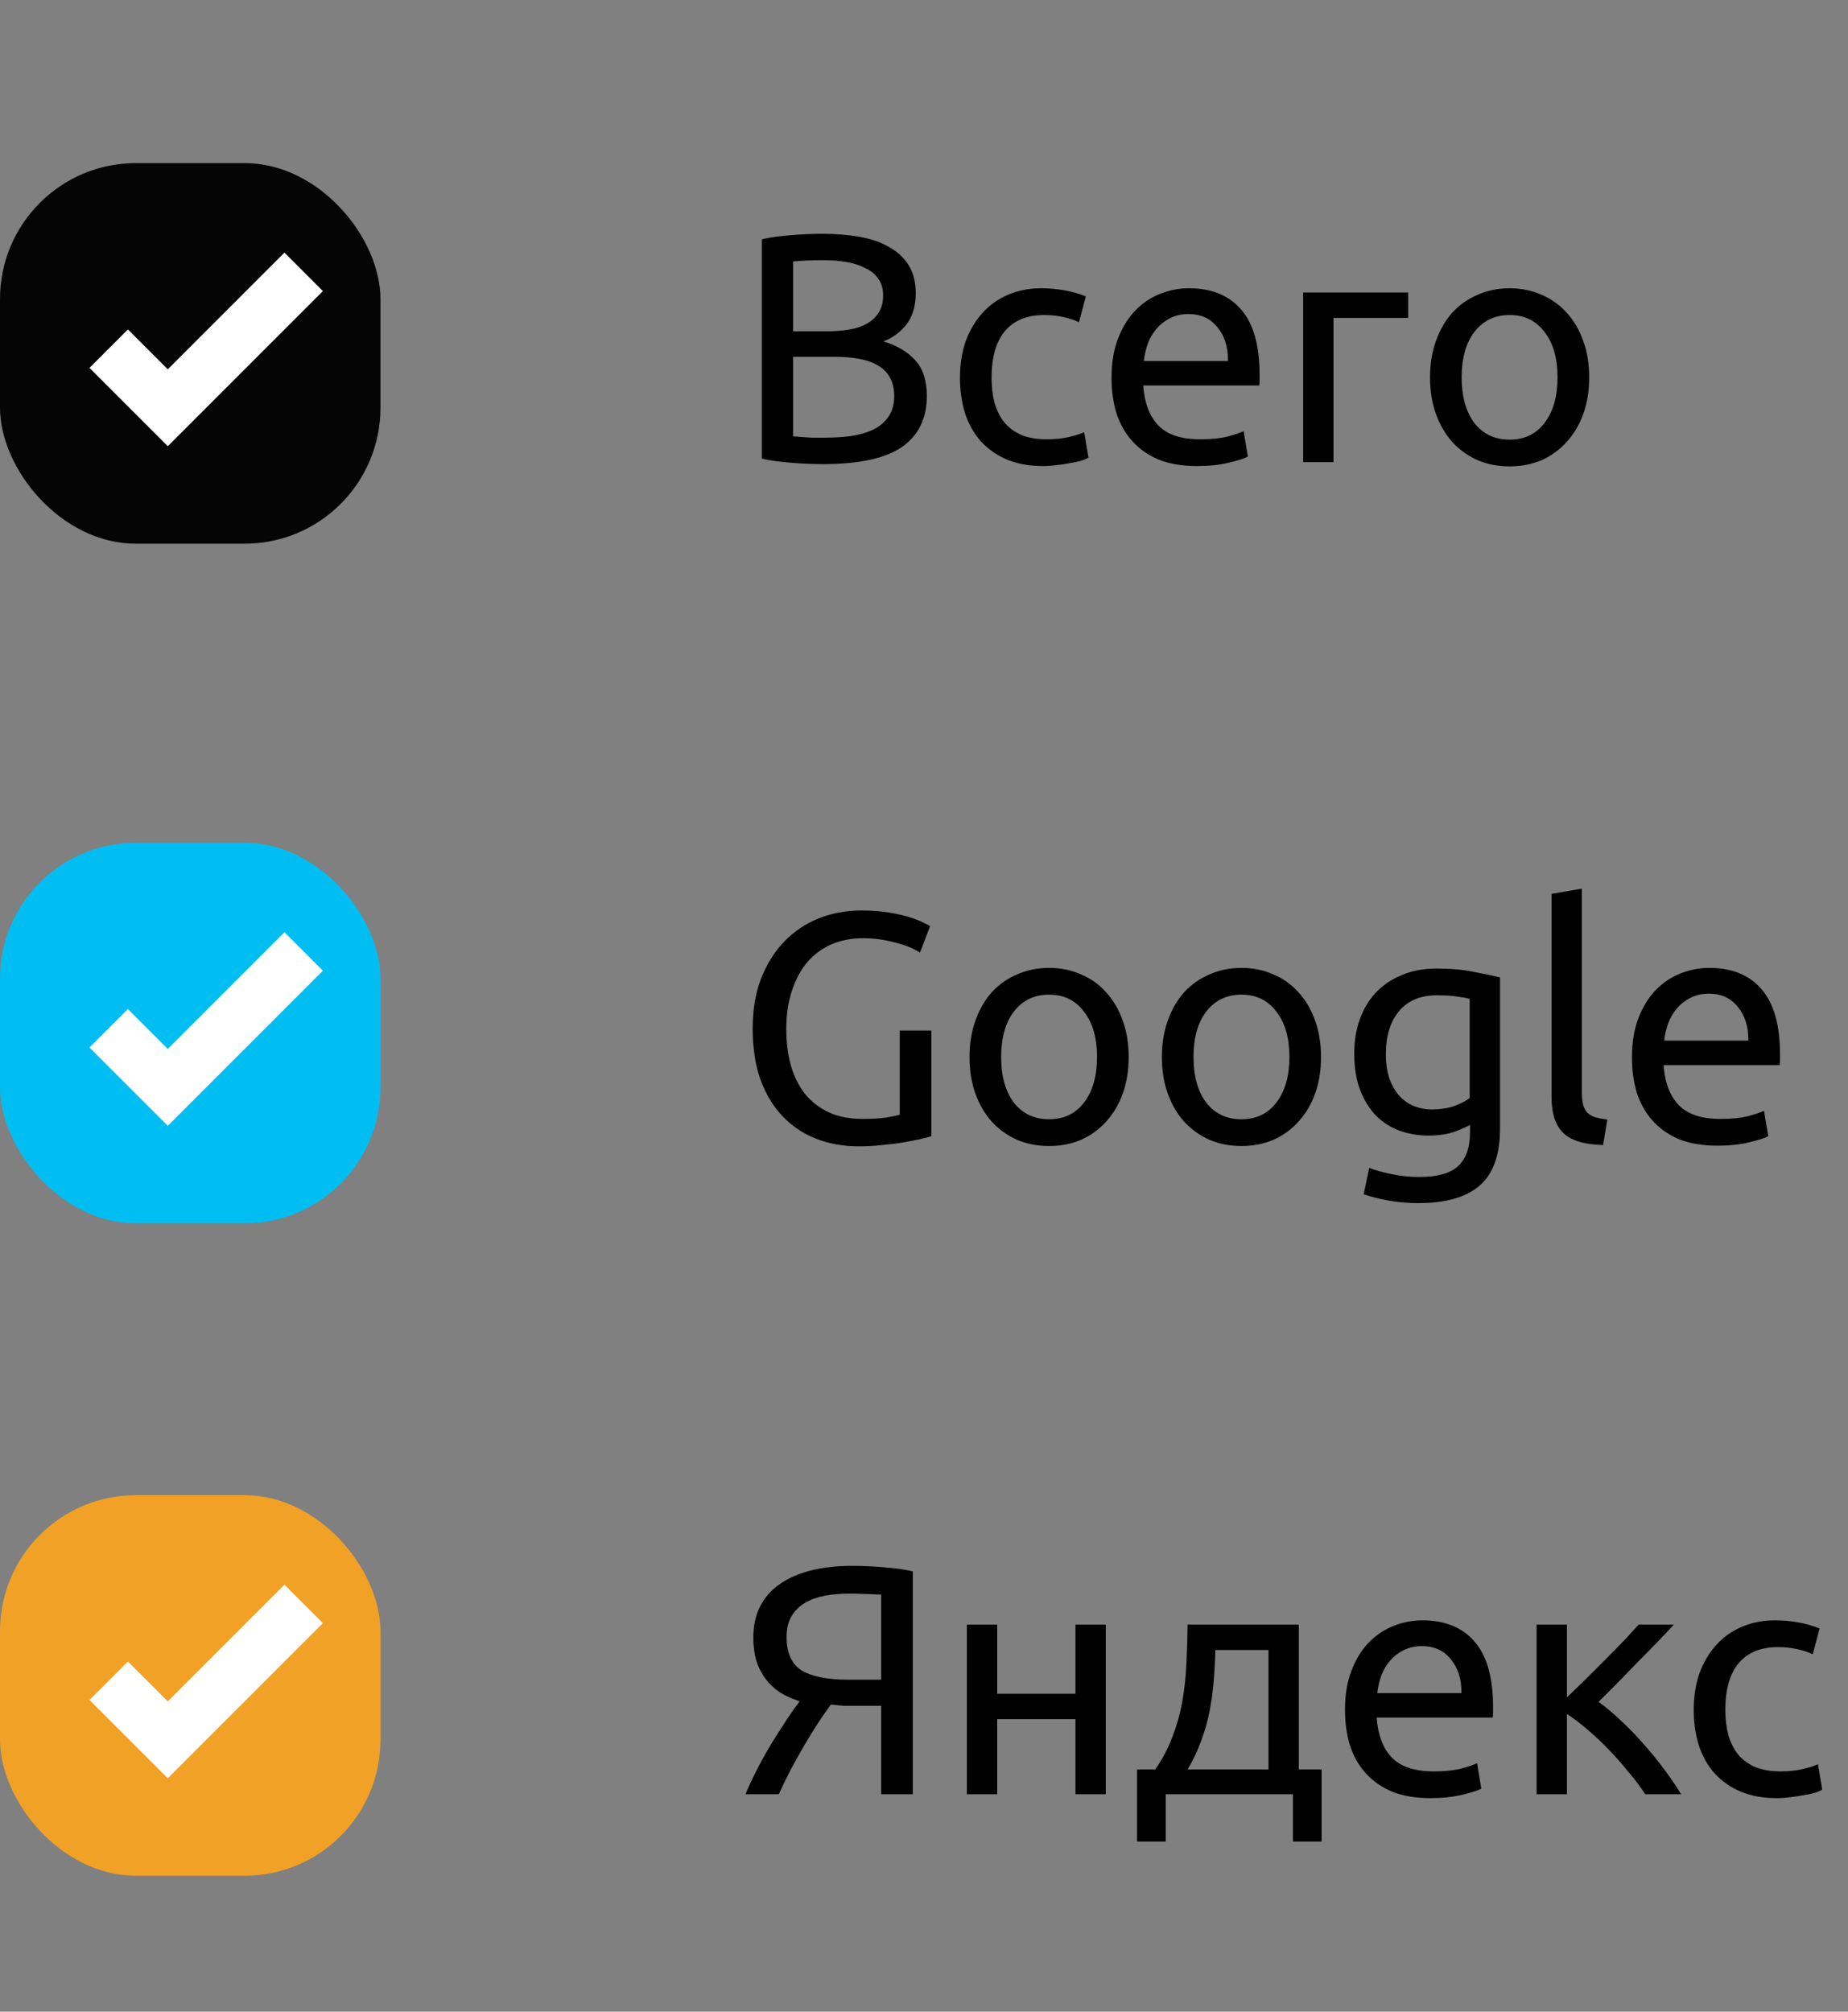 <?xml version="1.0" encoding="UTF-8"?> <svg xmlns="http://www.w3.org/2000/svg" width="68" height="74" viewBox="0 0 68 74" fill="none"><rect x="0" y="0" width="68" height="74" fill="#808080" stroke="none"/> <path d="M31.26 58.62C30.956 58.62 30.664 58.644 30.384 58.692C30.112 58.74 29.868 58.824 29.652 58.944C29.436 59.064 29.264 59.228 29.136 59.436C29.008 59.644 28.944 59.904 28.944 60.216C28.944 60.808 29.132 61.22 29.508 61.452C29.892 61.676 30.464 61.788 31.224 61.788H32.424V58.656C32.336 58.656 32.232 58.652 32.112 58.644C32.008 58.636 31.884 58.632 31.74 58.632C31.604 58.624 31.444 58.62 31.26 58.62ZM31.356 57.6C31.524 57.6 31.704 57.604 31.896 57.612C32.088 57.62 32.28 57.632 32.472 57.648C32.672 57.664 32.868 57.684 33.06 57.708C33.252 57.732 33.428 57.764 33.588 57.804V66H32.424V62.748H31.428C31.316 62.748 31.196 62.748 31.068 62.748C30.948 62.74 30.784 62.724 30.576 62.7C30.432 62.892 30.276 63.116 30.108 63.372C29.94 63.628 29.772 63.9 29.604 64.188C29.436 64.476 29.268 64.776 29.1 65.088C28.94 65.4 28.792 65.704 28.656 66H27.432C27.56 65.688 27.712 65.364 27.888 65.028C28.064 64.692 28.244 64.372 28.428 64.068C28.62 63.764 28.8 63.484 28.968 63.228C29.144 62.964 29.296 62.748 29.424 62.58C29.24 62.524 29.048 62.444 28.848 62.34C28.648 62.236 28.464 62.092 28.296 61.908C28.128 61.724 27.988 61.496 27.876 61.224C27.772 60.944 27.72 60.612 27.72 60.228C27.72 59.796 27.804 59.416 27.972 59.088C28.14 58.76 28.38 58.488 28.692 58.272C29.012 58.048 29.396 57.88 29.844 57.768C30.292 57.656 30.796 57.6 31.356 57.6ZM40.689 66H39.573V63.24H36.693V66H35.577V59.76H36.693V62.304H39.573V59.76H40.689V66ZM41.84 65.088H42.512C42.776 64.704 42.984 64.308 43.136 63.9C43.296 63.492 43.416 63.072 43.496 62.64C43.576 62.2 43.628 61.744 43.652 61.272C43.676 60.792 43.692 60.288 43.7 59.76H47.792V65.088H48.632V67.74H47.576V66H42.896V67.74H41.84V65.088ZM46.676 65.088V60.696H44.72C44.712 61.072 44.692 61.452 44.66 61.836C44.628 62.212 44.576 62.588 44.504 62.964C44.432 63.332 44.328 63.696 44.192 64.056C44.064 64.408 43.9 64.752 43.7 65.088H46.676ZM49.491 62.892C49.491 62.34 49.571 61.86 49.731 61.452C49.891 61.036 50.103 60.692 50.367 60.42C50.631 60.148 50.935 59.944 51.279 59.808C51.623 59.672 51.975 59.604 52.335 59.604C53.175 59.604 53.819 59.868 54.267 60.396C54.715 60.916 54.939 61.712 54.939 62.784C54.939 62.832 54.939 62.896 54.939 62.976C54.939 63.048 54.935 63.116 54.927 63.18H50.655C50.703 63.828 50.891 64.32 51.219 64.656C51.547 64.992 52.059 65.16 52.755 65.16C53.147 65.16 53.475 65.128 53.739 65.064C54.011 64.992 54.215 64.924 54.351 64.86L54.507 65.796C54.371 65.868 54.131 65.944 53.787 66.024C53.451 66.104 53.067 66.144 52.635 66.144C52.091 66.144 51.619 66.064 51.219 65.904C50.827 65.736 50.503 65.508 50.247 65.22C49.991 64.932 49.799 64.592 49.671 64.2C49.551 63.8 49.491 63.364 49.491 62.892ZM53.775 62.28C53.783 61.776 53.655 61.364 53.391 61.044C53.135 60.716 52.779 60.552 52.323 60.552C52.067 60.552 51.839 60.604 51.639 60.708C51.447 60.804 51.283 60.932 51.147 61.092C51.011 61.252 50.903 61.436 50.823 61.644C50.751 61.852 50.703 62.064 50.679 62.28H53.775ZM58.822 62.604C59.07 62.78 59.338 63.004 59.626 63.276C59.914 63.54 60.194 63.828 60.466 64.14C60.746 64.452 61.006 64.772 61.246 65.1C61.486 65.42 61.69 65.72 61.858 66H60.538C60.362 65.728 60.154 65.452 59.914 65.172C59.682 64.884 59.438 64.608 59.182 64.344C58.926 64.08 58.666 63.836 58.402 63.612C58.138 63.388 57.89 63.2 57.658 63.048V66H56.542V59.76H57.658V62.436C57.85 62.252 58.07 62.04 58.318 61.8C58.566 61.552 58.814 61.304 59.062 61.056C59.318 60.8 59.554 60.56 59.77 60.336C59.986 60.104 60.162 59.912 60.298 59.76H61.594C61.418 59.952 61.21 60.172 60.97 60.42C60.738 60.66 60.494 60.908 60.238 61.164C59.99 61.42 59.742 61.676 59.494 61.932C59.246 62.18 59.022 62.404 58.822 62.604ZM65.383 66.144C64.879 66.144 64.435 66.064 64.051 65.904C63.675 65.744 63.355 65.52 63.091 65.232C62.835 64.944 62.643 64.604 62.515 64.212C62.387 63.812 62.323 63.372 62.323 62.892C62.323 62.412 62.391 61.972 62.527 61.572C62.671 61.172 62.871 60.828 63.127 60.54C63.383 60.244 63.695 60.016 64.063 59.856C64.439 59.688 64.855 59.604 65.311 59.604C65.591 59.604 65.871 59.628 66.151 59.676C66.431 59.724 66.699 59.8 66.955 59.904L66.703 60.852C66.535 60.772 66.339 60.708 66.115 60.66C65.899 60.612 65.667 60.588 65.419 60.588C64.795 60.588 64.315 60.784 63.979 61.176C63.651 61.568 63.487 62.14 63.487 62.892C63.487 63.228 63.523 63.536 63.595 63.816C63.675 64.096 63.795 64.336 63.955 64.536C64.123 64.736 64.335 64.892 64.591 65.004C64.847 65.108 65.159 65.16 65.527 65.16C65.823 65.16 66.091 65.132 66.331 65.076C66.571 65.02 66.759 64.96 66.895 64.896L67.051 65.832C66.987 65.872 66.895 65.912 66.775 65.952C66.655 65.984 66.519 66.012 66.367 66.036C66.215 66.068 66.051 66.092 65.875 66.108C65.707 66.132 65.543 66.144 65.383 66.144Z" fill="black"></path> <path d="M33.108 37.908H34.272V41.796C34.176 41.828 34.036 41.864 33.852 41.904C33.676 41.944 33.468 41.984 33.228 42.024C32.996 42.064 32.74 42.096 32.46 42.12C32.18 42.152 31.896 42.168 31.608 42.168C31.024 42.168 30.492 42.072 30.012 41.88C29.532 41.688 29.12 41.408 28.776 41.04C28.432 40.672 28.164 40.22 27.972 39.684C27.788 39.148 27.696 38.532 27.696 37.836C27.696 37.14 27.8 36.524 28.008 35.988C28.224 35.444 28.512 34.988 28.872 34.62C29.232 34.252 29.652 33.972 30.132 33.78C30.62 33.588 31.14 33.492 31.692 33.492C32.068 33.492 32.4 33.516 32.688 33.564C32.984 33.612 33.236 33.668 33.444 33.732C33.652 33.796 33.82 33.86 33.948 33.924C34.084 33.988 34.176 34.036 34.224 34.068L33.852 35.04C33.62 34.888 33.312 34.764 32.928 34.668C32.544 34.564 32.152 34.512 31.752 34.512C31.328 34.512 30.94 34.588 30.588 34.74C30.244 34.892 29.948 35.112 29.7 35.4C29.46 35.688 29.272 36.04 29.136 36.456C29 36.864 28.932 37.324 28.932 37.836C28.932 38.332 28.988 38.784 29.1 39.192C29.22 39.6 29.396 39.952 29.628 40.248C29.868 40.536 30.16 40.76 30.504 40.92C30.856 41.08 31.268 41.16 31.74 41.16C32.076 41.16 32.36 41.144 32.592 41.112C32.832 41.072 33.004 41.036 33.108 41.004V37.908ZM41.531 38.88C41.531 39.376 41.459 39.824 41.315 40.224C41.17 40.624 40.967 40.968 40.703 41.256C40.447 41.544 40.139 41.768 39.779 41.928C39.419 42.08 39.026 42.156 38.602 42.156C38.178 42.156 37.786 42.08 37.426 41.928C37.066 41.768 36.755 41.544 36.49 41.256C36.234 40.968 36.035 40.624 35.891 40.224C35.746 39.824 35.675 39.376 35.675 38.88C35.675 38.392 35.746 37.948 35.891 37.548C36.035 37.14 36.234 36.792 36.49 36.504C36.755 36.216 37.066 35.996 37.426 35.844C37.786 35.684 38.178 35.604 38.602 35.604C39.026 35.604 39.419 35.684 39.779 35.844C40.139 35.996 40.447 36.216 40.703 36.504C40.967 36.792 41.17 37.14 41.315 37.548C41.459 37.948 41.531 38.392 41.531 38.88ZM40.367 38.88C40.367 38.176 40.206 37.62 39.886 37.212C39.575 36.796 39.147 36.588 38.602 36.588C38.059 36.588 37.627 36.796 37.306 37.212C36.995 37.62 36.839 38.176 36.839 38.88C36.839 39.584 36.995 40.144 37.306 40.56C37.627 40.968 38.059 41.172 38.602 41.172C39.147 41.172 39.575 40.968 39.886 40.56C40.206 40.144 40.367 39.584 40.367 38.88ZM48.609 38.88C48.609 39.376 48.537 39.824 48.393 40.224C48.249 40.624 48.045 40.968 47.781 41.256C47.525 41.544 47.217 41.768 46.857 41.928C46.497 42.08 46.105 42.156 45.681 42.156C45.257 42.156 44.865 42.08 44.505 41.928C44.145 41.768 43.833 41.544 43.569 41.256C43.313 40.968 43.113 40.624 42.969 40.224C42.825 39.824 42.753 39.376 42.753 38.88C42.753 38.392 42.825 37.948 42.969 37.548C43.113 37.14 43.313 36.792 43.569 36.504C43.833 36.216 44.145 35.996 44.505 35.844C44.865 35.684 45.257 35.604 45.681 35.604C46.105 35.604 46.497 35.684 46.857 35.844C47.217 35.996 47.525 36.216 47.781 36.504C48.045 36.792 48.249 37.14 48.393 37.548C48.537 37.948 48.609 38.392 48.609 38.88ZM47.445 38.88C47.445 38.176 47.285 37.62 46.965 37.212C46.653 36.796 46.225 36.588 45.681 36.588C45.137 36.588 44.705 36.796 44.385 37.212C44.073 37.62 43.917 38.176 43.917 38.88C43.917 39.584 44.073 40.144 44.385 40.56C44.705 40.968 45.137 41.172 45.681 41.172C46.225 41.172 46.653 40.968 46.965 40.56C47.285 40.144 47.445 39.584 47.445 38.88ZM54.091 41.376C53.995 41.44 53.807 41.524 53.527 41.628C53.255 41.724 52.935 41.772 52.567 41.772C52.191 41.772 51.835 41.712 51.499 41.592C51.171 41.472 50.883 41.288 50.635 41.04C50.387 40.784 50.191 40.468 50.047 40.092C49.903 39.716 49.831 39.268 49.831 38.748C49.831 38.292 49.899 37.876 50.035 37.5C50.171 37.116 50.367 36.788 50.623 36.516C50.887 36.236 51.207 36.02 51.583 35.868C51.959 35.708 52.383 35.628 52.855 35.628C53.375 35.628 53.827 35.668 54.211 35.748C54.603 35.82 54.931 35.888 55.195 35.952V41.52C55.195 42.48 54.947 43.176 54.451 43.608C53.955 44.04 53.203 44.256 52.195 44.256C51.803 44.256 51.431 44.224 51.079 44.16C50.735 44.096 50.435 44.02 50.179 43.932L50.383 42.96C50.607 43.048 50.879 43.124 51.199 43.188C51.527 43.26 51.867 43.296 52.219 43.296C52.883 43.296 53.359 43.164 53.647 42.9C53.943 42.636 54.091 42.216 54.091 41.64V41.376ZM54.079 36.744C53.967 36.712 53.815 36.684 53.623 36.66C53.439 36.628 53.187 36.612 52.867 36.612C52.267 36.612 51.803 36.808 51.475 37.2C51.155 37.592 50.995 38.112 50.995 38.76C50.995 39.12 51.039 39.428 51.127 39.684C51.223 39.94 51.347 40.152 51.499 40.32C51.659 40.488 51.839 40.612 52.039 40.692C52.247 40.772 52.459 40.812 52.675 40.812C52.971 40.812 53.243 40.772 53.491 40.692C53.739 40.604 53.935 40.504 54.079 40.392V36.744ZM58.988 42.12C58.3 42.104 57.812 41.956 57.524 41.676C57.236 41.396 57.092 40.96 57.092 40.368V32.88L58.208 32.688V40.188C58.208 40.372 58.224 40.524 58.256 40.644C58.288 40.764 58.34 40.86 58.412 40.932C58.484 41.004 58.58 41.06 58.7 41.1C58.82 41.132 58.968 41.16 59.144 41.184L58.988 42.12ZM60.05 38.892C60.05 38.34 60.13 37.86 60.289 37.452C60.45 37.036 60.661 36.692 60.925 36.42C61.19 36.148 61.493 35.944 61.837 35.808C62.181 35.672 62.533 35.604 62.894 35.604C63.733 35.604 64.377 35.868 64.826 36.396C65.273 36.916 65.498 37.712 65.498 38.784C65.498 38.832 65.498 38.896 65.498 38.976C65.498 39.048 65.493 39.116 65.486 39.18H61.214C61.261 39.828 61.45 40.32 61.778 40.656C62.105 40.992 62.617 41.16 63.313 41.16C63.706 41.16 64.034 41.128 64.297 41.064C64.57 40.992 64.773 40.924 64.909 40.86L65.066 41.796C64.93 41.868 64.689 41.944 64.346 42.024C64.01 42.104 63.626 42.144 63.194 42.144C62.65 42.144 62.178 42.064 61.778 41.904C61.386 41.736 61.062 41.508 60.806 41.22C60.55 40.932 60.358 40.592 60.23 40.2C60.109 39.8 60.05 39.364 60.05 38.892ZM64.334 38.28C64.341 37.776 64.213 37.364 63.95 37.044C63.694 36.716 63.337 36.552 62.882 36.552C62.626 36.552 62.398 36.604 62.197 36.708C62.005 36.804 61.842 36.932 61.706 37.092C61.569 37.252 61.462 37.436 61.382 37.644C61.309 37.852 61.261 38.064 61.237 38.28H64.334Z" fill="black"></path> <rect y="31" width="14" height="14" rx="5" fill="#00BEF2"></rect> <path d="M4 37.826L6.174 40L11.174 35" stroke="white" stroke-width="2"></path> <rect y="55" width="14" height="14" rx="5" fill="#F1A126"></rect> <path d="M4 61.826L6.174 64L11.174 59" stroke="white" stroke-width="2"></path> <path d="M30.276 17.072C30.108 17.072 29.924 17.068 29.724 17.06C29.532 17.052 29.336 17.04 29.136 17.024C28.944 17.008 28.752 16.988 28.56 16.964C28.368 16.94 28.192 16.908 28.032 16.868V8.804C28.192 8.764 28.368 8.732 28.56 8.708C28.752 8.684 28.944 8.664 29.136 8.648C29.336 8.632 29.532 8.62 29.724 8.612C29.916 8.604 30.096 8.6 30.264 8.6C30.744 8.6 31.192 8.636 31.608 8.708C32.032 8.78 32.396 8.904 32.7 9.08C33.012 9.248 33.256 9.472 33.432 9.752C33.608 10.032 33.696 10.376 33.696 10.784C33.696 11.24 33.588 11.616 33.372 11.912C33.156 12.2 32.868 12.416 32.508 12.56C32.996 12.704 33.384 12.932 33.672 13.244C33.96 13.556 34.104 13.996 34.104 14.564C34.104 15.396 33.796 16.024 33.18 16.448C32.572 16.864 31.604 17.072 30.276 17.072ZM29.184 13.124V16.052C29.272 16.06 29.376 16.068 29.496 16.076C29.6 16.084 29.72 16.092 29.856 16.1C30 16.1 30.164 16.1 30.348 16.1C30.692 16.1 31.016 16.08 31.32 16.04C31.632 15.992 31.904 15.912 32.136 15.8C32.368 15.688 32.552 15.532 32.688 15.332C32.832 15.132 32.904 14.88 32.904 14.576C32.904 14.304 32.852 14.076 32.748 13.892C32.644 13.7 32.492 13.548 32.292 13.436C32.1 13.324 31.868 13.244 31.596 13.196C31.324 13.148 31.02 13.124 30.684 13.124H29.184ZM29.184 12.188H30.408C30.696 12.188 30.968 12.168 31.224 12.128C31.48 12.088 31.7 12.016 31.884 11.912C32.076 11.808 32.224 11.672 32.328 11.504C32.44 11.336 32.496 11.124 32.496 10.868C32.496 10.628 32.44 10.428 32.328 10.268C32.216 10.1 32.06 9.968 31.86 9.872C31.668 9.768 31.44 9.692 31.176 9.644C30.912 9.596 30.632 9.572 30.336 9.572C30.04 9.572 29.808 9.576 29.64 9.584C29.472 9.592 29.32 9.604 29.184 9.62V12.188ZM38.383 17.144C37.879 17.144 37.435 17.064 37.051 16.904C36.675 16.744 36.355 16.52 36.091 16.232C35.835 15.944 35.643 15.604 35.515 15.212C35.387 14.812 35.323 14.372 35.323 13.892C35.323 13.412 35.391 12.972 35.527 12.572C35.671 12.172 35.871 11.828 36.127 11.54C36.383 11.244 36.695 11.016 37.063 10.856C37.439 10.688 37.855 10.604 38.311 10.604C38.591 10.604 38.871 10.628 39.151 10.676C39.431 10.724 39.699 10.8 39.955 10.904L39.703 11.852C39.535 11.772 39.339 11.708 39.115 11.66C38.899 11.612 38.667 11.588 38.419 11.588C37.795 11.588 37.315 11.784 36.979 12.176C36.651 12.568 36.487 13.14 36.487 13.892C36.487 14.228 36.523 14.536 36.595 14.816C36.675 15.096 36.795 15.336 36.955 15.536C37.123 15.736 37.335 15.892 37.591 16.004C37.847 16.108 38.159 16.16 38.527 16.16C38.823 16.16 39.091 16.132 39.331 16.076C39.571 16.02 39.759 15.96 39.895 15.896L40.051 16.832C39.987 16.872 39.895 16.912 39.775 16.952C39.655 16.984 39.519 17.012 39.367 17.036C39.215 17.068 39.051 17.092 38.875 17.108C38.707 17.132 38.543 17.144 38.383 17.144ZM40.901 13.892C40.901 13.34 40.981 12.86 41.141 12.452C41.301 12.036 41.513 11.692 41.777 11.42C42.041 11.148 42.345 10.944 42.689 10.808C43.033 10.672 43.385 10.604 43.745 10.604C44.585 10.604 45.229 10.868 45.677 11.396C46.125 11.916 46.349 12.712 46.349 13.784C46.349 13.832 46.349 13.896 46.349 13.976C46.349 14.048 46.345 14.116 46.337 14.18H42.065C42.113 14.828 42.301 15.32 42.629 15.656C42.957 15.992 43.469 16.16 44.165 16.16C44.557 16.16 44.885 16.128 45.149 16.064C45.421 15.992 45.625 15.924 45.761 15.86L45.917 16.796C45.781 16.868 45.541 16.944 45.197 17.024C44.861 17.104 44.477 17.144 44.045 17.144C43.501 17.144 43.029 17.064 42.629 16.904C42.237 16.736 41.913 16.508 41.657 16.22C41.401 15.932 41.209 15.592 41.081 15.2C40.961 14.8 40.901 14.364 40.901 13.892ZM45.185 13.28C45.193 12.776 45.065 12.364 44.801 12.044C44.545 11.716 44.189 11.552 43.733 11.552C43.477 11.552 43.249 11.604 43.049 11.708C42.857 11.804 42.693 11.932 42.557 12.092C42.421 12.252 42.313 12.436 42.233 12.644C42.161 12.852 42.113 13.064 42.089 13.28H45.185ZM51.816 11.696H49.068V17H47.952V10.76H51.816V11.696ZM58.476 13.88C58.476 14.376 58.404 14.824 58.26 15.224C58.116 15.624 57.912 15.968 57.648 16.256C57.392 16.544 57.084 16.768 56.724 16.928C56.364 17.08 55.972 17.156 55.548 17.156C55.124 17.156 54.732 17.08 54.372 16.928C54.012 16.768 53.7 16.544 53.436 16.256C53.18 15.968 52.98 15.624 52.836 15.224C52.692 14.824 52.62 14.376 52.62 13.88C52.62 13.392 52.692 12.948 52.836 12.548C52.98 12.14 53.18 11.792 53.436 11.504C53.7 11.216 54.012 10.996 54.372 10.844C54.732 10.684 55.124 10.604 55.548 10.604C55.972 10.604 56.364 10.684 56.724 10.844C57.084 10.996 57.392 11.216 57.648 11.504C57.912 11.792 58.116 12.14 58.26 12.548C58.404 12.948 58.476 13.392 58.476 13.88ZM57.312 13.88C57.312 13.176 57.152 12.62 56.832 12.212C56.52 11.796 56.092 11.588 55.548 11.588C55.004 11.588 54.572 11.796 54.252 12.212C53.94 12.62 53.784 13.176 53.784 13.88C53.784 14.584 53.94 15.144 54.252 15.56C54.572 15.968 55.004 16.172 55.548 16.172C56.092 16.172 56.52 15.968 56.832 15.56C57.152 15.144 57.312 14.584 57.312 13.88Z" fill="black"></path> <rect y="6" width="14" height="14" rx="5" fill="#050505"></rect> <path d="M4 12.826L6.174 15L11.174 10" stroke="white" stroke-width="2"></path> </svg> 